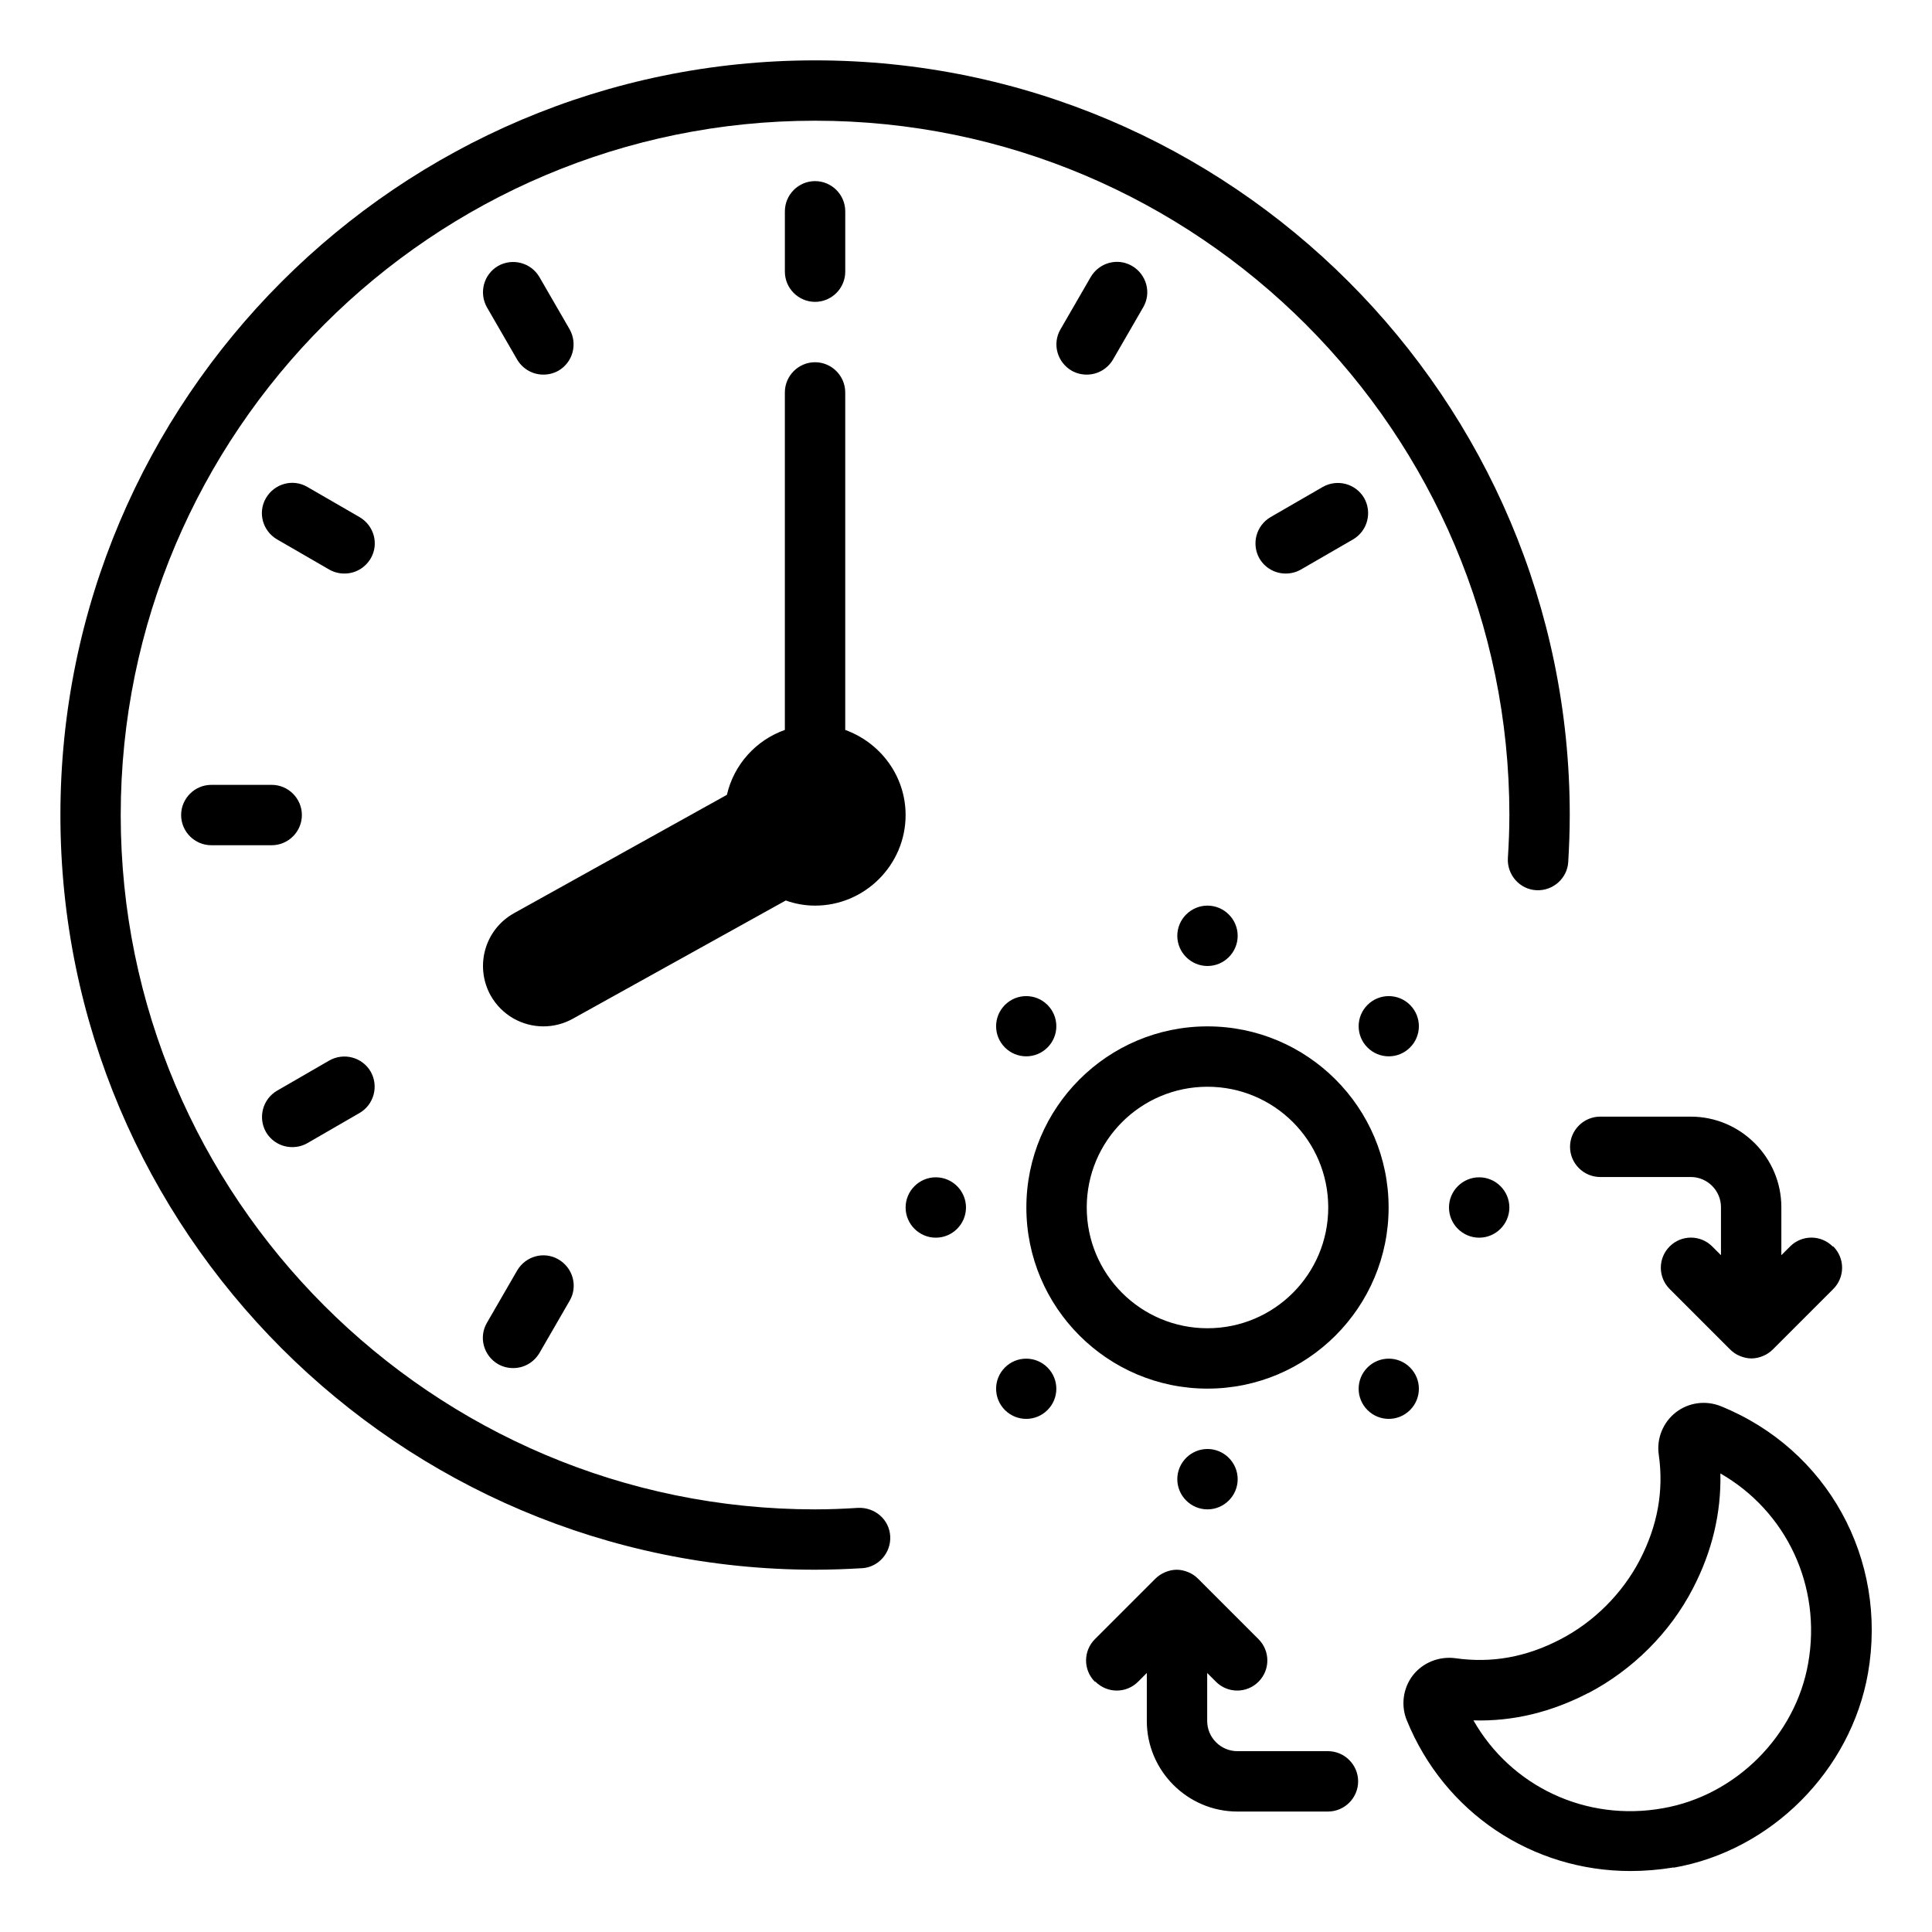 <?xml version="1.0" encoding="UTF-8"?>
<svg width="1200pt" height="1200pt" version="1.1" viewBox="0 0 1200 1200" xmlns="http://www.w3.org/2000/svg">
 <path d="m487.5 168.74v-37.5c0-10.312 8.438-18.75 18.75-18.75s18.75 8.438 18.75 18.75v37.5c0 10.312-8.438 18.75-18.75 18.75s-18.75-8.438-18.75-18.75zm-166.31 54.562c3.562 6 9.75 9.375 16.312 9.375 3.188 0 6.375-0.75 9.375-2.438 9-5.25 12-16.688 6.938-25.688l-18.75-32.438c-5.25-9-16.688-12-25.688-6.938-9 5.25-12 16.688-6.938 25.688zm-97.875 97.875-32.438-18.75c-9-5.25-20.438-2.062-25.688 6.938s-2.062 20.438 6.938 25.688l32.438 18.75c3 1.688 6.188 2.438 9.375 2.438 6.562 0 12.75-3.375 16.312-9.375 5.25-9 2.062-20.438-6.938-25.688zm-35.812 185.06c0-10.312-8.438-18.75-18.75-18.75h-37.5c-10.312 0-18.75 8.438-18.75 18.75s8.438 18.75 18.75 18.75h37.5c10.312 0 18.75-8.438 18.75-18.75zm17.062 152.44-32.438 18.75c-9 5.25-12 16.688-6.938 25.688 3.562 6 9.75 9.375 16.312 9.375 3.188 0 6.375-0.75 9.375-2.438l32.438-18.75c9-5.25 12-16.688 6.938-25.688-5.25-9-16.688-12-25.688-6.938zm142.31 123.56c-9-5.25-20.438-2.062-25.688 6.938l-18.75 32.438c-5.25 9-2.062 20.438 6.938 25.688 3 1.688 6.188 2.438 9.375 2.438 6.562 0 12.75-3.375 16.312-9.375l18.75-32.438c5.25-9 2.062-20.438-6.938-25.688zm451.69-426c3.188 0 6.375-0.75 9.375-2.438l32.438-18.75c9-5.25 12-16.688 6.938-25.688-5.25-9-16.688-12-25.688-6.938l-32.438 18.75c-9 5.25-12 16.688-6.938 25.688 3.562 6 9.75 9.375 16.312 9.375zm-132.94-126c3 1.688 6.188 2.438 9.375 2.438 6.562 0 12.75-3.375 16.312-9.375l18.75-32.438c5.25-9 2.062-20.438-6.938-25.688s-20.438-2.062-25.688 6.938l-18.75 32.438c-5.25 9-2.062 20.438 6.938 25.688zm-328.13 407.26c6.188 0 12.375-1.5 18.188-4.688l132.37-73.5c5.812 2.062 11.812 3.188 18.188 3.188 30.938 0 56.25-25.312 56.25-56.25 0-24.375-15.75-45-37.5-52.875v-209.63c0-10.312-8.438-18.75-18.75-18.75s-18.75 8.438-18.75 18.75v209.63c-18 6.375-31.688 21.562-36 40.312l-132.19 73.5c-18.188 10.125-24.562 32.812-14.625 51 6.938 12.375 19.688 19.312 32.812 19.312zm197.81 336.56c10.312-0.562 18.188-9.562 17.625-19.875s-9.375-18-19.875-17.625c-8.812 0.562-17.812 0.938-26.812 0.938-237.74 0-431.26-193.5-431.26-431.26 0-237.76 193.5-431.26 431.26-431.26 237.76 0 431.26 193.5 431.26 431.26 0 9-0.375 18-0.938 26.812-0.562 10.312 7.312 19.312 17.625 19.875s19.312-7.312 19.875-17.625c0.562-9.562 0.938-19.312 0.938-29.062 0-258.56-210.19-468.74-468.74-468.74s-468.74 210.37-468.74 468.74c0 258.37 210.19 468.74 468.74 468.74 9.75 0 19.5-0.375 29.062-0.938zm504.19 186c60.562-10.5 110.06-60.188 120.74-120.74 12.375-70.875-25.125-139.13-91.5-165.94-9.375-3.75-20.062-2.25-27.938 3.938s-12 16.312-10.5 26.25c3.188 22.5-0.75 44.062-11.812 65.438-10.875 20.812-28.312 38.25-49.125 49.125-21.562 11.25-42.938 15-65.438 11.812-9.938-1.312-20.062 2.625-26.25 10.5s-7.688 18.75-3.938 27.938c23.438 57.75 78.188 93.75 138.94 93.75 8.812 0 17.812-0.75 27-2.25zm-53.062-108.38c27.562-14.438 50.812-37.5 65.062-65.062 12-23.062 17.625-47.062 17.062-71.438 40.875 23.438 63 69.75 54.562 117.75-7.875 45.188-45 82.312-90.188 90.188-48 8.625-94.5-13.688-117.75-54.562 24.375 0.75 48.375-5.062 71.438-17.062zm-123.94-301.68c0-62.062-50.438-112.5-112.5-112.5s-112.5 50.438-112.5 112.5 50.438 112.5 112.5 112.5 112.5-50.438 112.5-112.5zm-37.5 0c0 41.438-33.562 75-75 75s-75-33.562-75-75 33.562-75 75-75 75 33.562 75 75zm-75-187.5c-10.312 0-18.75 8.438-18.75 18.75s8.438 18.75 18.75 18.75 18.75-8.438 18.75-18.75-8.438-18.75-18.75-18.75zm-125.81 61.688c-7.312 7.312-7.312 19.125 0 26.438s19.125 7.312 26.438 0 7.312-19.125 0-26.438-19.125-7.312-26.438 0zm-61.688 125.81c0 10.312 8.438 18.75 18.75 18.75s18.75-8.438 18.75-18.75-8.438-18.75-18.75-18.75-18.75 8.438-18.75 18.75zm61.688 125.81c7.312 7.312 19.125 7.312 26.438 0s7.312-19.125 0-26.438-19.125-7.312-26.438 0-7.312 19.125 0 26.438zm125.81 61.688c10.312 0 18.75-8.438 18.75-18.75s-8.438-18.75-18.75-18.75-18.75 8.438-18.75 18.75 8.438 18.75 18.75 18.75zm125.81-61.688c7.312-7.312 7.312-19.125 0-26.438s-19.125-7.312-26.438 0-7.312 19.125 0 26.438 19.125 7.312 26.438 0zm61.688-125.81c0-10.312-8.438-18.75-18.75-18.75s-18.75 8.438-18.75 18.75 8.438 18.75 18.75 18.75 18.75-8.438 18.75-18.75zm-61.688-125.81c-7.312-7.312-19.125-7.312-26.438 0s-7.312 19.125 0 26.438 19.125 7.312 26.438 0 7.312-19.125 0-26.438zm262.5 150c-7.312-7.312-19.125-7.312-26.438 0l-5.438 5.438v-29.812c0-30.938-25.312-56.25-56.25-56.25h-56.25c-10.312 0-18.75 8.438-18.75 18.75s8.438 18.75 18.75 18.75h56.25c10.312 0 18.75 8.438 18.75 18.75v29.812l-5.438-5.438c-7.312-7.312-19.125-7.312-26.438 0s-7.312 19.125 0 26.438l37.5 37.5c1.688 1.688 3.75 3.188 6.188 4.125 2.25 0.938 4.688 1.5 7.125 1.5s4.875-0.562 7.125-1.5 4.312-2.25 6.188-4.125l37.5-37.5c7.312-7.312 7.312-19.125 0-26.438zm-457.87 270.37c7.312 7.312 19.125 7.312 26.438 0l5.438-5.438v29.812c0 30.938 25.312 56.25 56.25 56.25h56.25c10.312 0 18.75-8.438 18.75-18.75s-8.438-18.75-18.75-18.75h-56.25c-10.312 0-18.75-8.438-18.75-18.75v-29.812l5.438 5.438c7.312 7.312 19.125 7.312 26.438 0s7.312-19.125 0-26.438l-37.5-37.5c-1.688-1.688-3.75-3.188-6.188-4.125-2.25-0.938-4.688-1.5-7.125-1.5s-4.875 0.562-7.125 1.5-4.312 2.25-6.188 4.125l-37.5 37.5c-7.312 7.312-7.312 19.125 0 26.438z"/>
</svg>
